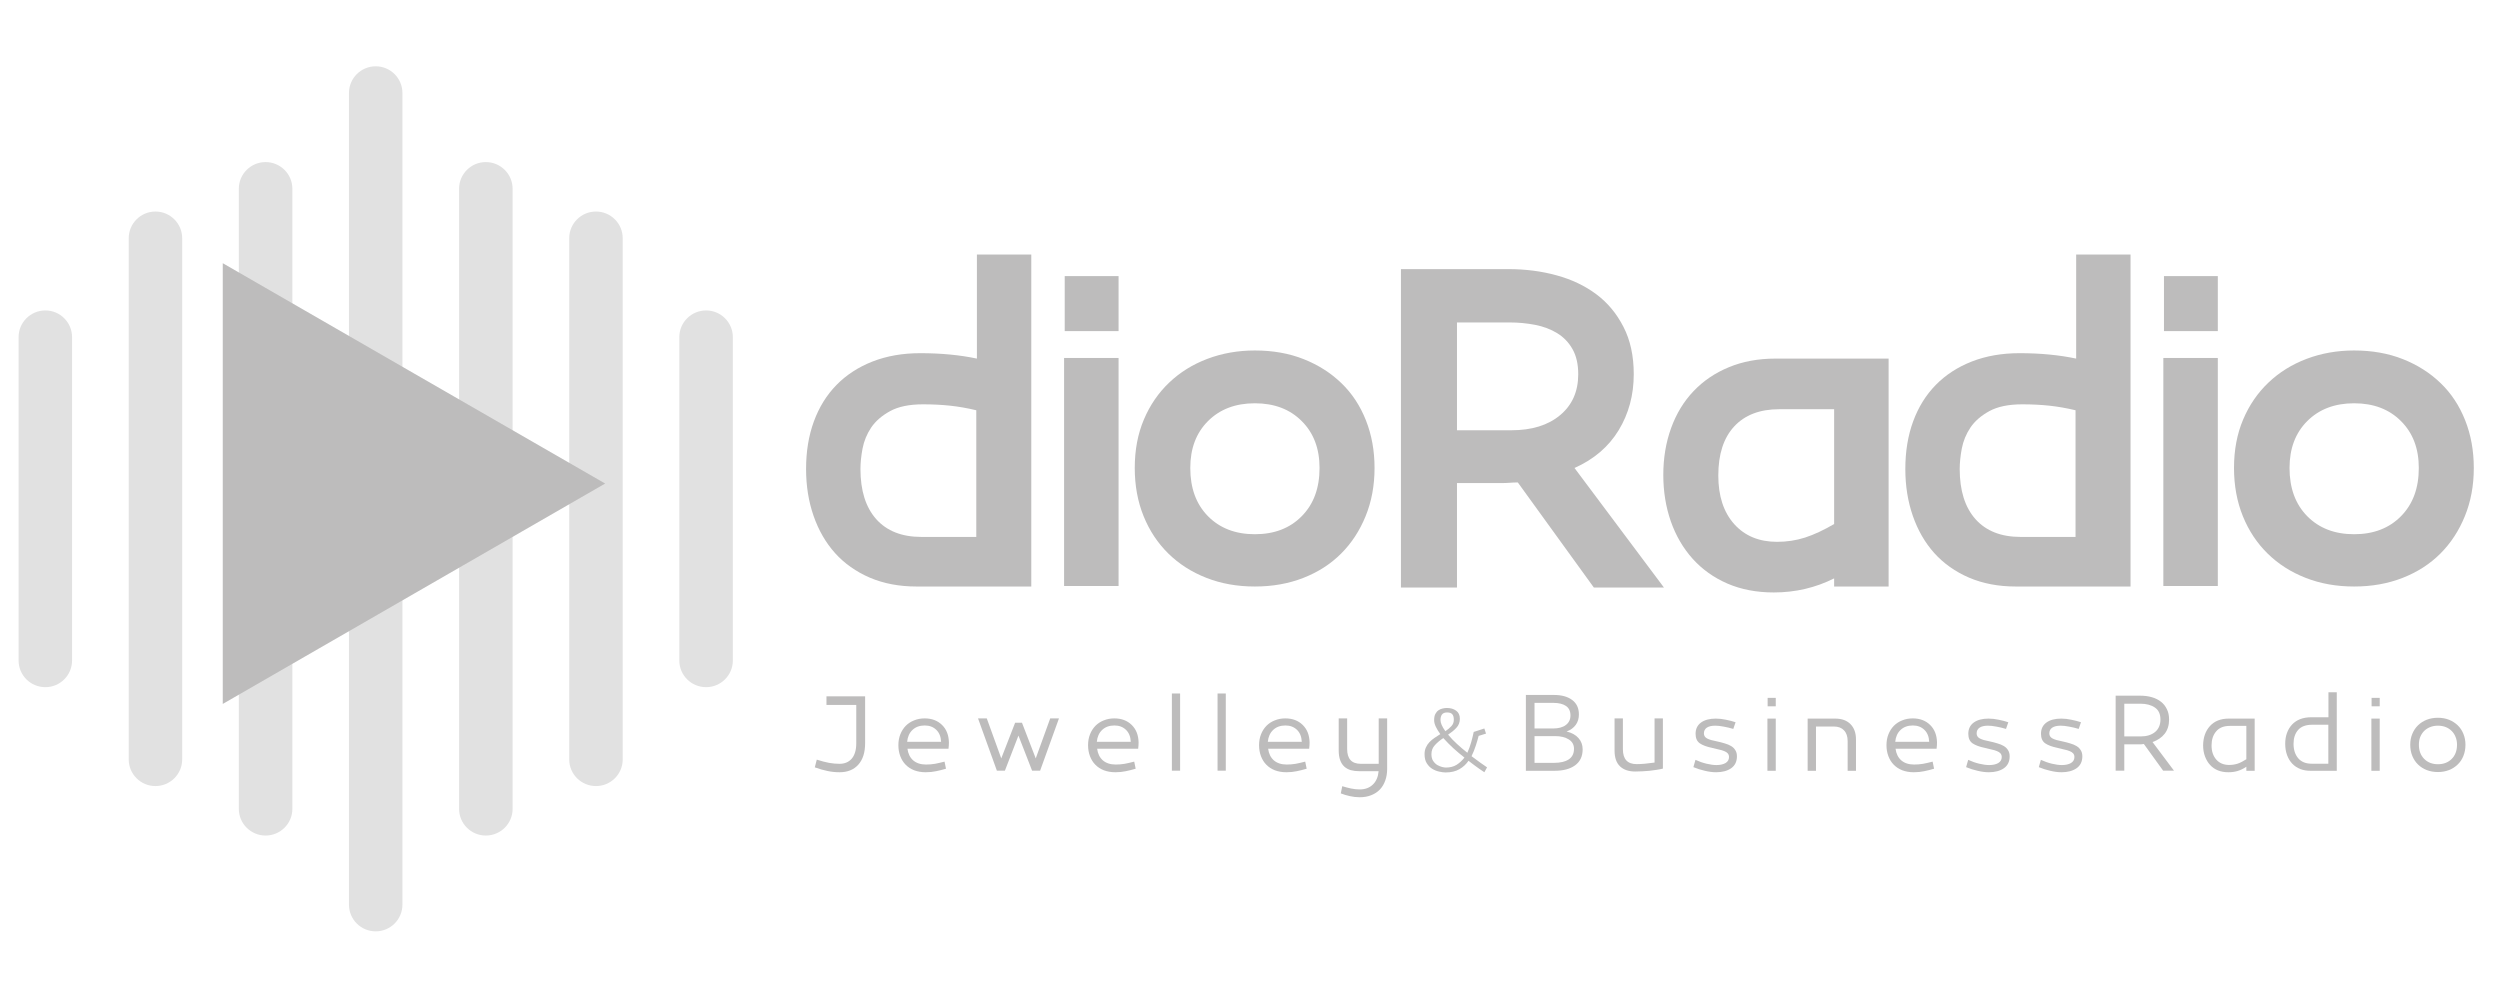 <svg xmlns="http://www.w3.org/2000/svg" xmlns:xlink="http://www.w3.org/1999/xlink" width="500" zoomAndPan="magnify" viewBox="0 0 375 150" height="200" preserveAspectRatio="xMidYMid meet" version="1.0"><defs><g/><clipPath id="224cd0a363"><path d="M 2.754 46 L 11 46 L 11 104 L 2.754 104 Z M 2.754 46 " clip-rule="nonzero"/></clipPath><clipPath id="ddae8b6be7"><path d="M 52 9.949 L 61 9.949 L 61 139.699 L 52 139.699 Z M 52 9.949 " clip-rule="nonzero"/></clipPath></defs><g clip-path="url(#224cd0a363)"><path fill="#e1e1e1" d="M 10.809 99.074 C 10.809 101.293 9.012 103.074 6.809 103.074 C 4.582 103.074 2.789 101.293 2.789 99.074 L 2.789 50.566 C 2.789 48.359 4.582 46.566 6.809 46.566 C 9.012 46.566 10.809 48.359 10.809 50.566 L 10.809 99.074 " fill-opacity="1" fill-rule="nonzero"/></g><path fill="#e1e1e1" d="M 27.328 113.914 C 27.328 116.121 25.531 117.91 23.316 117.91 C 21.102 117.91 19.309 116.121 19.309 113.914 L 19.309 35.734 C 19.309 33.523 21.102 31.73 23.316 31.73 C 25.531 31.73 27.328 33.523 27.328 35.734 L 27.328 113.914 " fill-opacity="1" fill-rule="nonzero"/><path fill="#e1e1e1" d="M 43.855 121.332 C 43.855 123.539 42.051 125.332 39.836 125.332 C 37.621 125.332 35.824 123.539 35.824 121.332 L 35.824 28.312 C 35.824 26.105 37.621 24.312 39.836 24.312 C 42.051 24.312 43.855 26.105 43.855 28.312 L 43.855 121.332 " fill-opacity="1" fill-rule="nonzero"/><path fill="#e1e1e1" d="M 101.898 99.074 C 101.898 101.293 103.695 103.074 105.918 103.074 C 108.121 103.074 109.926 101.293 109.926 99.074 L 109.926 50.566 C 109.926 48.359 108.121 46.566 105.918 46.566 C 103.695 46.566 101.898 48.359 101.898 50.566 L 101.898 99.074 " fill-opacity="1" fill-rule="nonzero"/><path fill="#e1e1e1" d="M 85.383 113.914 C 85.383 116.121 87.176 117.91 89.398 117.91 C 91.613 117.91 93.406 116.121 93.406 113.914 L 93.406 35.734 C 93.406 33.523 91.613 31.73 89.398 31.73 C 87.176 31.73 85.383 33.523 85.383 35.734 L 85.383 113.914 " fill-opacity="1" fill-rule="nonzero"/><path fill="#e1e1e1" d="M 68.863 121.332 C 68.863 123.539 70.66 125.332 72.871 125.332 C 75.09 125.332 76.891 123.539 76.891 121.332 L 76.891 28.312 C 76.891 26.105 75.09 24.312 72.871 24.312 C 70.66 24.312 68.863 26.105 68.863 28.312 L 68.863 121.332 " fill-opacity="1" fill-rule="nonzero"/><g clip-path="url(#ddae8b6be7)"><path fill="#e1e1e1" d="M 60.363 135.695 C 60.363 137.914 58.566 139.703 56.359 139.703 C 54.137 139.703 52.344 137.914 52.344 135.695 L 52.344 13.949 C 52.344 11.738 54.137 9.945 56.359 9.945 C 58.566 9.945 60.363 11.738 60.363 13.949 L 60.363 135.695 " fill-opacity="1" fill-rule="nonzero"/></g><path fill="#bdbcbc" d="M 90.773 72.531 L 62.094 89.059 L 33.414 105.59 L 33.414 39.48 L 62.094 56.012 L 90.773 72.531 " fill-opacity="1" fill-rule="nonzero"/><g fill="#bdbcbc" fill-opacity="1"><g transform="translate(120.177, 87.977)"><g><path d="M 34.516 0 L 17.297 0 C 14.711 0 12.379 -0.441 10.297 -1.328 C 8.223 -2.223 6.484 -3.453 5.078 -5.016 C 3.68 -6.578 2.609 -8.438 1.859 -10.594 C 1.109 -12.75 0.734 -15.094 0.734 -17.625 C 0.734 -20.258 1.125 -22.641 1.906 -24.766 C 2.688 -26.898 3.816 -28.723 5.297 -30.234 C 6.773 -31.742 8.578 -32.914 10.703 -33.75 C 12.836 -34.582 15.223 -35 17.859 -35 C 20.984 -35 23.816 -34.727 26.359 -34.188 L 26.359 -49.797 L 34.516 -49.797 Z M 18.266 -27.328 C 16.223 -27.328 14.582 -26.988 13.344 -26.312 C 12.102 -25.633 11.156 -24.812 10.5 -23.844 C 9.852 -22.875 9.422 -21.82 9.203 -20.688 C 8.992 -19.562 8.891 -18.539 8.891 -17.625 C 8.891 -14.383 9.68 -11.875 11.266 -10.094 C 12.859 -8.32 15.113 -7.438 18.031 -7.438 L 26.266 -7.438 L 26.266 -26.438 C 24.922 -26.758 23.613 -26.988 22.344 -27.125 C 21.082 -27.258 19.723 -27.328 18.266 -27.328 Z M 18.266 -27.328 "/></g></g></g><g fill="#bdbcbc" fill-opacity="1"><g transform="translate(158.004, 87.977)"><g><path d="M 9.781 -0.078 L 1.609 -0.078 L 1.609 -34.281 L 9.781 -34.281 Z M 9.781 -38.312 L 1.703 -38.312 L 1.703 -46.562 L 9.781 -46.562 Z M 9.781 -38.312 "/></g></g></g><g fill="#bdbcbc" fill-opacity="1"><g transform="translate(169.401, 87.977)"><g><path d="M 18.828 0 C 16.191 0 13.77 -0.43 11.562 -1.297 C 9.352 -2.16 7.453 -3.375 5.859 -4.938 C 4.266 -6.5 3.023 -8.367 2.141 -10.547 C 1.254 -12.734 0.812 -15.145 0.812 -17.781 C 0.812 -20.477 1.27 -22.906 2.188 -25.062 C 3.102 -27.219 4.367 -29.062 5.984 -30.594 C 7.598 -32.133 9.508 -33.32 11.719 -34.156 C 13.926 -34.988 16.297 -35.406 18.828 -35.406 C 21.523 -35.406 23.961 -34.973 26.141 -34.109 C 28.328 -33.242 30.211 -32.047 31.797 -30.516 C 33.391 -28.984 34.617 -27.125 35.484 -24.938 C 36.348 -22.758 36.781 -20.375 36.781 -17.781 C 36.781 -15.145 36.332 -12.734 35.438 -10.547 C 34.551 -8.367 33.328 -6.5 31.766 -4.938 C 30.203 -3.375 28.316 -2.16 26.109 -1.297 C 23.898 -0.43 21.473 0 18.828 0 Z M 18.828 -27.484 C 15.922 -27.484 13.578 -26.594 11.797 -24.812 C 10.023 -23.039 9.141 -20.695 9.141 -17.781 C 9.141 -14.758 10.023 -12.348 11.797 -10.547 C 13.578 -8.742 15.922 -7.844 18.828 -7.844 C 21.742 -7.844 24.086 -8.742 25.859 -10.547 C 27.641 -12.348 28.531 -14.758 28.531 -17.781 C 28.531 -20.695 27.641 -23.039 25.859 -24.812 C 24.086 -26.594 21.742 -27.484 18.828 -27.484 Z M 18.828 -27.484 "/></g></g></g><g fill="#bdbcbc" fill-opacity="1"><g transform="translate(206.985, 87.977)"><g><path d="M 42.609 0.156 L 32.094 0.156 L 20.688 -15.609 C 20.258 -15.609 19.859 -15.594 19.484 -15.562 C 19.109 -15.531 18.703 -15.516 18.266 -15.516 L 11.562 -15.516 L 11.562 0.156 L 3.156 0.156 L 3.156 -47.609 L 19.312 -47.609 C 21.852 -47.609 24.254 -47.297 26.516 -46.672 C 28.773 -46.055 30.754 -45.113 32.453 -43.844 C 34.148 -42.582 35.508 -40.953 36.531 -38.953 C 37.562 -36.961 38.078 -34.594 38.078 -31.844 C 38.078 -28.719 37.32 -25.914 35.812 -23.438 C 34.301 -20.957 32.094 -19.07 29.188 -17.781 Z M 11.562 -23.438 L 19.719 -23.438 C 22.789 -23.438 25.227 -24.191 27.031 -25.703 C 28.844 -27.211 29.75 -29.258 29.75 -31.844 C 29.75 -33.352 29.461 -34.609 28.891 -35.609 C 28.328 -36.609 27.562 -37.406 26.594 -38 C 25.625 -38.594 24.52 -39.008 23.281 -39.25 C 22.039 -39.488 20.773 -39.609 19.484 -39.609 L 11.562 -39.609 Z M 11.562 -23.438 "/></g></g></g><g fill="#bdbcbc" fill-opacity="1"><g transform="translate(248.854, 87.977)"><g><path d="M 17.219 0.891 C 14.633 0.891 12.316 0.445 10.266 -0.438 C 8.211 -1.332 6.473 -2.57 5.047 -4.156 C 3.617 -5.75 2.523 -7.625 1.766 -9.781 C 1.016 -11.938 0.641 -14.254 0.641 -16.734 C 0.641 -19.266 1.031 -21.609 1.812 -23.766 C 2.594 -25.922 3.711 -27.766 5.172 -29.297 C 6.629 -30.836 8.395 -32.035 10.469 -32.891 C 12.539 -33.754 14.875 -34.188 17.469 -34.188 L 34.438 -34.188 L 34.438 0 L 26.266 0 L 26.266 -1.219 C 23.461 0.188 20.445 0.891 17.219 0.891 Z M 18.031 -26.594 C 15.113 -26.594 12.859 -25.727 11.266 -24 C 9.68 -22.281 8.891 -19.832 8.891 -16.656 C 8.891 -13.582 9.68 -11.156 11.266 -9.375 C 12.859 -7.594 15.004 -6.703 17.703 -6.703 C 19.16 -6.703 20.562 -6.914 21.906 -7.344 C 23.25 -7.781 24.703 -8.457 26.266 -9.375 L 26.266 -26.594 Z M 18.031 -26.594 "/></g></g></g><g fill="#bdbcbc" fill-opacity="1"><g transform="translate(285.065, 87.977)"><g><path d="M 34.516 0 L 17.297 0 C 14.711 0 12.379 -0.441 10.297 -1.328 C 8.223 -2.223 6.484 -3.453 5.078 -5.016 C 3.68 -6.578 2.609 -8.438 1.859 -10.594 C 1.109 -12.75 0.734 -15.094 0.734 -17.625 C 0.734 -20.258 1.125 -22.641 1.906 -24.766 C 2.688 -26.898 3.816 -28.723 5.297 -30.234 C 6.773 -31.742 8.578 -32.914 10.703 -33.75 C 12.836 -34.582 15.223 -35 17.859 -35 C 20.984 -35 23.816 -34.727 26.359 -34.188 L 26.359 -49.797 L 34.516 -49.797 Z M 18.266 -27.328 C 16.223 -27.328 14.582 -26.988 13.344 -26.312 C 12.102 -25.633 11.156 -24.812 10.5 -23.844 C 9.852 -22.875 9.422 -21.82 9.203 -20.688 C 8.992 -19.562 8.891 -18.539 8.891 -17.625 C 8.891 -14.383 9.68 -11.875 11.266 -10.094 C 12.859 -8.32 15.113 -7.438 18.031 -7.438 L 26.266 -7.438 L 26.266 -26.438 C 24.922 -26.758 23.613 -26.988 22.344 -27.125 C 21.082 -27.258 19.723 -27.328 18.266 -27.328 Z M 18.266 -27.328 "/></g></g></g><g fill="#bdbcbc" fill-opacity="1"><g transform="translate(322.892, 87.977)"><g><path d="M 9.781 -0.078 L 1.609 -0.078 L 1.609 -34.281 L 9.781 -34.281 Z M 9.781 -38.312 L 1.703 -38.312 L 1.703 -46.562 L 9.781 -46.562 Z M 9.781 -38.312 "/></g></g></g><g fill="#bdbcbc" fill-opacity="1"><g transform="translate(334.289, 87.977)"><g><path d="M 18.828 0 C 16.191 0 13.77 -0.43 11.562 -1.297 C 9.352 -2.16 7.453 -3.375 5.859 -4.938 C 4.266 -6.5 3.023 -8.367 2.141 -10.547 C 1.254 -12.734 0.812 -15.145 0.812 -17.781 C 0.812 -20.477 1.27 -22.906 2.188 -25.062 C 3.102 -27.219 4.367 -29.062 5.984 -30.594 C 7.598 -32.133 9.508 -33.32 11.719 -34.156 C 13.926 -34.988 16.297 -35.406 18.828 -35.406 C 21.523 -35.406 23.961 -34.973 26.141 -34.109 C 28.328 -33.242 30.211 -32.047 31.797 -30.516 C 33.391 -28.984 34.617 -27.125 35.484 -24.938 C 36.348 -22.758 36.781 -20.375 36.781 -17.781 C 36.781 -15.145 36.332 -12.734 35.438 -10.547 C 34.551 -8.367 33.328 -6.5 31.766 -4.938 C 30.203 -3.375 28.316 -2.16 26.109 -1.297 C 23.898 -0.43 21.473 0 18.828 0 Z M 18.828 -27.484 C 15.922 -27.484 13.578 -26.594 11.797 -24.812 C 10.023 -23.039 9.141 -20.695 9.141 -17.781 C 9.141 -14.758 10.023 -12.348 11.797 -10.547 C 13.578 -8.742 15.922 -7.844 18.828 -7.844 C 21.742 -7.844 24.086 -8.742 25.859 -10.547 C 27.641 -12.348 28.531 -14.758 28.531 -17.781 C 28.531 -20.695 27.641 -23.039 25.859 -24.812 C 24.086 -26.594 21.742 -27.484 18.828 -27.484 Z M 18.828 -27.484 "/></g></g></g><g fill="#bdbcbc" fill-opacity="1"><g transform="translate(121.611, 115.618)"><g><path d="M 8.156 -4.125 C 8.156 -2.738 7.812 -1.664 7.125 -0.906 C 6.445 -0.156 5.508 0.219 4.312 0.219 C 3.695 0.219 3.098 0.156 2.516 0.031 C 1.941 -0.082 1.305 -0.266 0.609 -0.516 L 0.906 -1.672 C 1.594 -1.453 2.207 -1.289 2.75 -1.188 C 3.289 -1.094 3.812 -1.047 4.312 -1.047 C 5.094 -1.047 5.707 -1.305 6.156 -1.828 C 6.602 -2.359 6.828 -3.117 6.828 -4.109 L 6.828 -9.875 L 2.359 -9.875 L 2.359 -11.172 L 8.156 -11.172 Z M 8.156 -4.125 "/></g></g></g><g fill="#bdbcbc" fill-opacity="1"><g transform="translate(134.149, 115.618)"><g><path d="M 4.547 -7.859 C 5.617 -7.859 6.488 -7.531 7.156 -6.875 C 7.82 -6.227 8.164 -5.352 8.188 -4.25 C 8.188 -4.062 8.18 -3.91 8.172 -3.797 C 8.16 -3.691 8.145 -3.531 8.125 -3.312 L 1.969 -3.312 C 2.062 -2.57 2.348 -1.988 2.828 -1.562 C 3.316 -1.145 3.957 -0.938 4.75 -0.938 C 5.207 -0.938 5.656 -0.973 6.094 -1.047 C 6.531 -1.129 7.008 -1.238 7.531 -1.375 L 7.75 -0.312 C 7.227 -0.156 6.734 -0.031 6.266 0.062 C 5.797 0.164 5.273 0.219 4.703 0.219 C 4.066 0.219 3.488 0.117 2.969 -0.078 C 2.457 -0.285 2.031 -0.566 1.688 -0.922 C 1.344 -1.273 1.078 -1.703 0.891 -2.203 C 0.703 -2.703 0.609 -3.242 0.609 -3.828 C 0.609 -4.441 0.707 -4.992 0.906 -5.484 C 1.102 -5.973 1.375 -6.395 1.719 -6.75 C 2.07 -7.102 2.488 -7.375 2.969 -7.562 C 3.445 -7.758 3.973 -7.859 4.547 -7.859 Z M 4.562 -6.797 C 3.801 -6.797 3.188 -6.57 2.719 -6.125 C 2.258 -5.688 1.992 -5.094 1.922 -4.344 L 7.016 -4.344 C 6.984 -5.113 6.742 -5.711 6.297 -6.141 C 5.848 -6.578 5.27 -6.797 4.562 -6.797 Z M 4.562 -6.797 "/></g></g></g><g fill="#bdbcbc" fill-opacity="1"><g transform="translate(146.095, 115.618)"><g><path d="M 8.719 -0.016 L 6.672 -5.281 L 4.641 -0.016 L 3.438 -0.016 L 0.609 -7.859 L 1.922 -7.859 L 4.094 -1.859 L 6.172 -7.203 L 7.203 -7.203 L 9.266 -1.859 L 11.438 -7.859 L 12.75 -7.859 L 9.922 -0.016 Z M 8.719 -0.016 "/></g></g></g><g fill="#bdbcbc" fill-opacity="1"><g transform="translate(162.601, 115.618)"><g><path d="M 4.547 -7.859 C 5.617 -7.859 6.488 -7.531 7.156 -6.875 C 7.82 -6.227 8.164 -5.352 8.188 -4.25 C 8.188 -4.062 8.18 -3.91 8.172 -3.797 C 8.16 -3.691 8.145 -3.531 8.125 -3.312 L 1.969 -3.312 C 2.062 -2.57 2.348 -1.988 2.828 -1.562 C 3.316 -1.145 3.957 -0.938 4.75 -0.938 C 5.207 -0.938 5.656 -0.973 6.094 -1.047 C 6.531 -1.129 7.008 -1.238 7.531 -1.375 L 7.75 -0.312 C 7.227 -0.156 6.734 -0.031 6.266 0.062 C 5.797 0.164 5.273 0.219 4.703 0.219 C 4.066 0.219 3.488 0.117 2.969 -0.078 C 2.457 -0.285 2.031 -0.566 1.688 -0.922 C 1.344 -1.273 1.078 -1.703 0.891 -2.203 C 0.703 -2.703 0.609 -3.242 0.609 -3.828 C 0.609 -4.441 0.707 -4.992 0.906 -5.484 C 1.102 -5.973 1.375 -6.395 1.719 -6.75 C 2.07 -7.102 2.488 -7.375 2.969 -7.562 C 3.445 -7.758 3.973 -7.859 4.547 -7.859 Z M 4.562 -6.797 C 3.801 -6.797 3.188 -6.57 2.719 -6.125 C 2.258 -5.688 1.992 -5.094 1.922 -4.344 L 7.016 -4.344 C 6.984 -5.113 6.742 -5.711 6.297 -6.141 C 5.848 -6.578 5.27 -6.797 4.562 -6.797 Z M 4.562 -6.797 "/></g></g></g><g fill="#bdbcbc" fill-opacity="1"><g transform="translate(174.547, 115.618)"><g><path d="M 2.469 -0.016 L 1.234 -0.016 L 1.234 -11.594 L 2.469 -11.594 Z M 2.469 -0.016 "/></g></g></g><g fill="#bdbcbc" fill-opacity="1"><g transform="translate(181.399, 115.618)"><g><path d="M 2.469 -0.016 L 1.234 -0.016 L 1.234 -11.594 L 2.469 -11.594 Z M 2.469 -0.016 "/></g></g></g><g fill="#bdbcbc" fill-opacity="1"><g transform="translate(188.251, 115.618)"><g><path d="M 4.547 -7.859 C 5.617 -7.859 6.488 -7.531 7.156 -6.875 C 7.82 -6.227 8.164 -5.352 8.188 -4.25 C 8.188 -4.062 8.18 -3.91 8.172 -3.797 C 8.16 -3.691 8.145 -3.531 8.125 -3.312 L 1.969 -3.312 C 2.062 -2.57 2.348 -1.988 2.828 -1.562 C 3.316 -1.145 3.957 -0.938 4.75 -0.938 C 5.207 -0.938 5.656 -0.973 6.094 -1.047 C 6.531 -1.129 7.008 -1.238 7.531 -1.375 L 7.75 -0.312 C 7.227 -0.156 6.734 -0.031 6.266 0.062 C 5.797 0.164 5.273 0.219 4.703 0.219 C 4.066 0.219 3.488 0.117 2.969 -0.078 C 2.457 -0.285 2.031 -0.566 1.688 -0.922 C 1.344 -1.273 1.078 -1.703 0.891 -2.203 C 0.703 -2.703 0.609 -3.242 0.609 -3.828 C 0.609 -4.441 0.707 -4.992 0.906 -5.484 C 1.102 -5.973 1.375 -6.395 1.719 -6.75 C 2.07 -7.102 2.488 -7.375 2.969 -7.562 C 3.445 -7.758 3.973 -7.859 4.547 -7.859 Z M 4.562 -6.797 C 3.801 -6.797 3.188 -6.57 2.719 -6.125 C 2.258 -5.688 1.992 -5.094 1.922 -4.344 L 7.016 -4.344 C 6.984 -5.113 6.742 -5.711 6.297 -6.141 C 5.848 -6.578 5.27 -6.797 4.562 -6.797 Z M 4.562 -6.797 "/></g></g></g><g fill="#bdbcbc" fill-opacity="1"><g transform="translate(200.197, 115.618)"><g><path d="M 6.594 0.062 L 3.719 0.062 C 3.238 0.062 2.805 0.008 2.422 -0.094 C 2.047 -0.207 1.723 -0.383 1.453 -0.625 C 1.18 -0.875 0.973 -1.195 0.828 -1.594 C 0.68 -2 0.609 -2.488 0.609 -3.062 L 0.609 -7.859 L 1.875 -7.859 L 1.875 -3.266 C 1.875 -1.785 2.555 -1.047 3.922 -1.047 L 6.609 -1.047 L 6.609 -7.859 L 7.875 -7.859 L 7.875 -0.266 C 7.875 0.359 7.781 0.93 7.594 1.453 C 7.414 1.973 7.148 2.422 6.797 2.797 C 6.441 3.172 6.008 3.457 5.5 3.656 C 5 3.863 4.422 3.969 3.766 3.969 C 3.242 3.969 2.742 3.91 2.266 3.797 C 1.785 3.691 1.336 3.555 0.922 3.391 L 1.141 2.312 C 1.578 2.445 2.016 2.562 2.453 2.656 C 2.891 2.75 3.32 2.797 3.75 2.797 C 4.57 2.797 5.234 2.551 5.734 2.062 C 6.234 1.582 6.52 0.914 6.594 0.062 Z M 6.594 0.062 "/></g></g></g><g fill="#bdbcbc" fill-opacity="1"><g transform="translate(212.449, 115.618)"><g><path d="M 10.453 -5.578 L 9.344 -5.234 C 9.238 -4.797 9.098 -4.312 8.922 -3.781 C 8.754 -3.25 8.539 -2.719 8.281 -2.188 C 8.789 -1.82 9.242 -1.488 9.641 -1.188 C 10.047 -0.895 10.367 -0.672 10.609 -0.516 L 10.203 0.219 C 10.098 0.156 9.836 -0.02 9.422 -0.312 C 9.004 -0.602 8.473 -1 7.828 -1.5 C 7.473 -0.977 7.016 -0.555 6.453 -0.234 C 5.898 0.086 5.207 0.25 4.375 0.25 C 4.113 0.25 3.801 0.207 3.438 0.125 C 3.082 0.051 2.738 -0.082 2.406 -0.281 C 2.082 -0.477 1.805 -0.754 1.578 -1.109 C 1.348 -1.461 1.234 -1.926 1.234 -2.5 C 1.234 -2.875 1.301 -3.207 1.438 -3.5 C 1.57 -3.801 1.75 -4.066 1.969 -4.297 C 2.195 -4.535 2.453 -4.75 2.734 -4.938 C 3.016 -5.133 3.301 -5.32 3.594 -5.5 C 3.312 -5.895 3.086 -6.266 2.922 -6.609 C 2.754 -6.961 2.672 -7.289 2.672 -7.594 C 2.672 -7.988 2.734 -8.301 2.859 -8.531 C 2.984 -8.77 3.141 -8.953 3.328 -9.078 C 3.523 -9.211 3.734 -9.301 3.953 -9.344 C 4.172 -9.395 4.379 -9.422 4.578 -9.422 C 5.141 -9.422 5.602 -9.285 5.969 -9.016 C 6.344 -8.754 6.531 -8.348 6.531 -7.797 C 6.531 -7.266 6.352 -6.812 6 -6.438 C 5.656 -6.07 5.242 -5.734 4.766 -5.422 C 5.16 -4.941 5.609 -4.473 6.109 -4.016 C 6.609 -3.555 7.125 -3.117 7.656 -2.703 C 7.895 -3.242 8.086 -3.773 8.234 -4.297 C 8.379 -4.816 8.504 -5.328 8.609 -5.828 L 10.203 -6.344 Z M 4.047 -4.906 C 3.566 -4.594 3.148 -4.242 2.797 -3.859 C 2.441 -3.484 2.266 -3.031 2.266 -2.5 C 2.266 -2.07 2.352 -1.727 2.531 -1.469 C 2.707 -1.207 2.914 -1.004 3.156 -0.859 C 3.406 -0.723 3.648 -0.625 3.891 -0.562 C 4.129 -0.508 4.312 -0.484 4.438 -0.484 C 5.051 -0.484 5.582 -0.617 6.031 -0.891 C 6.477 -1.172 6.875 -1.535 7.219 -1.984 C 6.656 -2.422 6.102 -2.883 5.562 -3.375 C 5.02 -3.875 4.535 -4.363 4.109 -4.844 Z M 5.625 -7.656 C 5.625 -8.031 5.547 -8.305 5.391 -8.484 C 5.242 -8.66 4.984 -8.75 4.609 -8.75 C 4.254 -8.75 4 -8.645 3.844 -8.438 C 3.695 -8.238 3.625 -7.961 3.625 -7.609 C 3.625 -7.172 3.867 -6.613 4.359 -5.938 C 4.711 -6.176 5.008 -6.426 5.25 -6.688 C 5.5 -6.945 5.625 -7.27 5.625 -7.656 Z M 5.625 -7.656 "/></g></g></g><g fill="#bdbcbc" fill-opacity="1"><g transform="translate(227.647, 115.618)"><g><path d="M 5.344 -10.188 L 2.531 -10.188 L 2.531 -6.344 L 5.297 -6.344 C 6.117 -6.344 6.758 -6.516 7.219 -6.859 C 7.688 -7.211 7.922 -7.691 7.922 -8.297 C 7.922 -8.953 7.691 -9.43 7.234 -9.734 C 6.785 -10.035 6.156 -10.188 5.344 -10.188 Z M 5.438 -1.188 C 6.383 -1.188 7.125 -1.359 7.656 -1.703 C 8.188 -2.055 8.453 -2.586 8.453 -3.297 C 8.453 -3.91 8.191 -4.379 7.672 -4.703 C 7.148 -5.035 6.461 -5.203 5.609 -5.203 L 2.531 -5.203 L 2.531 -1.188 Z M 7.344 -5.891 C 8.125 -5.703 8.719 -5.375 9.125 -4.906 C 9.539 -4.445 9.75 -3.883 9.75 -3.219 C 9.75 -2.164 9.367 -1.363 8.609 -0.812 C 7.859 -0.27 6.836 0 5.547 0 L 1.234 0 L 1.234 -11.375 L 5.438 -11.375 C 6.594 -11.375 7.504 -11.125 8.172 -10.625 C 8.848 -10.125 9.188 -9.398 9.188 -8.453 C 9.188 -7.848 9.031 -7.328 8.719 -6.891 C 8.406 -6.453 7.945 -6.117 7.344 -5.891 Z M 7.344 -5.891 "/></g></g></g><g fill="#bdbcbc" fill-opacity="1"><g transform="translate(241.372, 115.618)"><g><path d="M 8.062 -0.328 C 7.77 -0.254 7.453 -0.191 7.109 -0.141 C 6.773 -0.086 6.426 -0.039 6.062 0 C 5.695 0.031 5.332 0.055 4.969 0.078 C 4.602 0.098 4.25 0.109 3.906 0.109 C 2.945 0.109 2.191 -0.145 1.641 -0.656 C 1.086 -1.176 0.812 -1.969 0.812 -3.031 L 0.812 -7.859 L 2.062 -7.859 L 2.062 -3.234 C 2.062 -1.742 2.75 -1 4.125 -1 C 4.52 -1 4.938 -1.02 5.375 -1.062 C 5.82 -1.102 6.301 -1.16 6.812 -1.234 L 6.812 -7.859 L 8.062 -7.859 Z M 8.062 -0.328 "/></g></g></g><g fill="#bdbcbc" fill-opacity="1"><g transform="translate(253.399, 115.618)"><g><path d="M 0.922 -1.641 C 1.461 -1.391 2.016 -1.195 2.578 -1.062 C 3.141 -0.926 3.641 -0.859 4.078 -0.859 C 4.617 -0.859 5.066 -0.957 5.422 -1.156 C 5.773 -1.363 5.953 -1.664 5.953 -2.062 C 5.953 -2.281 5.891 -2.461 5.766 -2.609 C 5.641 -2.754 5.461 -2.867 5.234 -2.953 C 5.016 -3.047 4.75 -3.125 4.438 -3.188 C 4.133 -3.258 3.805 -3.336 3.453 -3.422 C 2.617 -3.598 1.988 -3.832 1.562 -4.125 C 1.145 -4.426 0.938 -4.898 0.938 -5.547 C 0.938 -6.273 1.207 -6.836 1.75 -7.234 C 2.289 -7.629 3.031 -7.828 3.969 -7.828 C 4.469 -7.828 4.977 -7.77 5.5 -7.656 C 6.031 -7.551 6.508 -7.426 6.938 -7.281 L 6.594 -6.281 C 6.113 -6.426 5.633 -6.539 5.156 -6.625 C 4.676 -6.719 4.254 -6.766 3.891 -6.766 C 3.336 -6.766 2.914 -6.664 2.625 -6.469 C 2.332 -6.27 2.188 -5.984 2.188 -5.609 C 2.188 -5.43 2.227 -5.281 2.312 -5.156 C 2.395 -5.031 2.516 -4.926 2.672 -4.844 C 2.836 -4.758 3.039 -4.68 3.281 -4.609 C 3.52 -4.547 3.789 -4.484 4.094 -4.422 C 4.539 -4.328 4.945 -4.223 5.312 -4.109 C 5.688 -4.004 6.008 -3.867 6.281 -3.703 C 6.551 -3.535 6.758 -3.328 6.906 -3.078 C 7.062 -2.836 7.141 -2.535 7.141 -2.172 C 7.141 -1.379 6.848 -0.781 6.266 -0.375 C 5.691 0.02 4.941 0.219 4.016 0.219 C 3.492 0.219 2.93 0.145 2.328 0 C 1.734 -0.133 1.16 -0.316 0.609 -0.547 Z M 0.922 -1.641 "/></g></g></g><g fill="#bdbcbc" fill-opacity="1"><g transform="translate(264.301, 115.618)"><g><path d="M 2.062 0 L 0.812 0 L 0.812 -7.828 L 2.062 -7.828 Z M 2.062 -10.938 L 0.844 -10.938 L 0.844 -9.672 L 2.062 -9.672 Z M 2.062 -10.938 "/></g></g></g><g fill="#bdbcbc" fill-opacity="1"><g transform="translate(270.335, 115.618)"><g><path d="M 4.953 -7.828 C 5.93 -7.828 6.691 -7.551 7.234 -7 C 7.785 -6.445 8.062 -5.68 8.062 -4.703 L 8.062 0 L 6.812 0 L 6.812 -4.453 C 6.812 -5.148 6.629 -5.688 6.266 -6.062 C 5.91 -6.445 5.406 -6.641 4.75 -6.641 L 2.062 -6.641 L 2.062 0 L 0.812 0 L 0.812 -7.828 Z M 4.953 -7.828 "/></g></g></g><g fill="#bdbcbc" fill-opacity="1"><g transform="translate(282.363, 115.618)"><g><path d="M 4.547 -7.859 C 5.617 -7.859 6.488 -7.531 7.156 -6.875 C 7.82 -6.227 8.164 -5.352 8.188 -4.25 C 8.188 -4.062 8.18 -3.91 8.172 -3.797 C 8.16 -3.691 8.145 -3.531 8.125 -3.312 L 1.969 -3.312 C 2.062 -2.57 2.348 -1.988 2.828 -1.562 C 3.316 -1.145 3.957 -0.938 4.75 -0.938 C 5.207 -0.938 5.656 -0.973 6.094 -1.047 C 6.531 -1.129 7.008 -1.238 7.531 -1.375 L 7.75 -0.312 C 7.227 -0.156 6.734 -0.031 6.266 0.062 C 5.797 0.164 5.273 0.219 4.703 0.219 C 4.066 0.219 3.488 0.117 2.969 -0.078 C 2.457 -0.285 2.031 -0.566 1.688 -0.922 C 1.344 -1.273 1.078 -1.703 0.891 -2.203 C 0.703 -2.703 0.609 -3.242 0.609 -3.828 C 0.609 -4.441 0.707 -4.992 0.906 -5.484 C 1.102 -5.973 1.375 -6.395 1.719 -6.75 C 2.07 -7.102 2.488 -7.375 2.969 -7.562 C 3.445 -7.758 3.973 -7.859 4.547 -7.859 Z M 4.562 -6.797 C 3.801 -6.797 3.188 -6.57 2.719 -6.125 C 2.258 -5.688 1.992 -5.094 1.922 -4.344 L 7.016 -4.344 C 6.984 -5.113 6.742 -5.711 6.297 -6.141 C 5.848 -6.578 5.27 -6.797 4.562 -6.797 Z M 4.562 -6.797 "/></g></g></g><g fill="#bdbcbc" fill-opacity="1"><g transform="translate(294.308, 115.618)"><g><path d="M 0.922 -1.641 C 1.461 -1.391 2.016 -1.195 2.578 -1.062 C 3.141 -0.926 3.641 -0.859 4.078 -0.859 C 4.617 -0.859 5.066 -0.957 5.422 -1.156 C 5.773 -1.363 5.953 -1.664 5.953 -2.062 C 5.953 -2.281 5.891 -2.461 5.766 -2.609 C 5.641 -2.754 5.461 -2.867 5.234 -2.953 C 5.016 -3.047 4.75 -3.125 4.438 -3.188 C 4.133 -3.258 3.805 -3.336 3.453 -3.422 C 2.617 -3.598 1.988 -3.832 1.562 -4.125 C 1.145 -4.426 0.938 -4.898 0.938 -5.547 C 0.938 -6.273 1.207 -6.836 1.75 -7.234 C 2.289 -7.629 3.031 -7.828 3.969 -7.828 C 4.469 -7.828 4.977 -7.77 5.5 -7.656 C 6.031 -7.551 6.508 -7.426 6.938 -7.281 L 6.594 -6.281 C 6.113 -6.426 5.633 -6.539 5.156 -6.625 C 4.676 -6.719 4.254 -6.766 3.891 -6.766 C 3.336 -6.766 2.914 -6.664 2.625 -6.469 C 2.332 -6.27 2.188 -5.984 2.188 -5.609 C 2.188 -5.43 2.227 -5.281 2.312 -5.156 C 2.395 -5.031 2.516 -4.926 2.672 -4.844 C 2.836 -4.758 3.039 -4.68 3.281 -4.609 C 3.52 -4.547 3.789 -4.484 4.094 -4.422 C 4.539 -4.328 4.945 -4.223 5.312 -4.109 C 5.688 -4.004 6.008 -3.867 6.281 -3.703 C 6.551 -3.535 6.758 -3.328 6.906 -3.078 C 7.062 -2.836 7.141 -2.535 7.141 -2.172 C 7.141 -1.379 6.848 -0.781 6.266 -0.375 C 5.691 0.02 4.941 0.219 4.016 0.219 C 3.492 0.219 2.93 0.145 2.328 0 C 1.734 -0.133 1.16 -0.316 0.609 -0.547 Z M 0.922 -1.641 "/></g></g></g><g fill="#bdbcbc" fill-opacity="1"><g transform="translate(305.21, 115.618)"><g><path d="M 0.922 -1.641 C 1.461 -1.391 2.016 -1.195 2.578 -1.062 C 3.141 -0.926 3.641 -0.859 4.078 -0.859 C 4.617 -0.859 5.066 -0.957 5.422 -1.156 C 5.773 -1.363 5.953 -1.664 5.953 -2.062 C 5.953 -2.281 5.891 -2.461 5.766 -2.609 C 5.641 -2.754 5.461 -2.867 5.234 -2.953 C 5.016 -3.047 4.75 -3.125 4.438 -3.188 C 4.133 -3.258 3.805 -3.336 3.453 -3.422 C 2.617 -3.598 1.988 -3.832 1.562 -4.125 C 1.145 -4.426 0.938 -4.898 0.938 -5.547 C 0.938 -6.273 1.207 -6.836 1.75 -7.234 C 2.289 -7.629 3.031 -7.828 3.969 -7.828 C 4.469 -7.828 4.977 -7.77 5.5 -7.656 C 6.031 -7.551 6.508 -7.426 6.938 -7.281 L 6.594 -6.281 C 6.113 -6.426 5.633 -6.539 5.156 -6.625 C 4.676 -6.719 4.254 -6.766 3.891 -6.766 C 3.336 -6.766 2.914 -6.664 2.625 -6.469 C 2.332 -6.27 2.188 -5.984 2.188 -5.609 C 2.188 -5.43 2.227 -5.281 2.312 -5.156 C 2.395 -5.031 2.516 -4.926 2.672 -4.844 C 2.836 -4.758 3.039 -4.68 3.281 -4.609 C 3.52 -4.547 3.789 -4.484 4.094 -4.422 C 4.539 -4.328 4.945 -4.223 5.312 -4.109 C 5.688 -4.004 6.008 -3.867 6.281 -3.703 C 6.551 -3.535 6.758 -3.328 6.906 -3.078 C 7.062 -2.836 7.141 -2.535 7.141 -2.172 C 7.141 -1.379 6.848 -0.781 6.266 -0.375 C 5.691 0.02 4.941 0.219 4.016 0.219 C 3.492 0.219 2.93 0.145 2.328 0 C 1.734 -0.133 1.16 -0.316 0.609 -0.547 Z M 0.922 -1.641 "/></g></g></g><g fill="#bdbcbc" fill-opacity="1"><g transform="translate(316.113, 115.618)"><g><path d="M 5.469 -4.016 C 5.32 -3.992 5.18 -3.977 5.047 -3.969 C 4.91 -3.969 4.773 -3.969 4.641 -3.969 L 2.531 -3.969 L 2.531 -0.016 L 1.234 -0.016 L 1.234 -11.266 L 4.906 -11.266 C 5.562 -11.266 6.156 -11.188 6.688 -11.031 C 7.219 -10.875 7.672 -10.645 8.047 -10.344 C 8.422 -10.051 8.711 -9.68 8.922 -9.234 C 9.141 -8.797 9.25 -8.281 9.25 -7.688 C 9.25 -6.844 9.031 -6.133 8.594 -5.562 C 8.156 -5 7.547 -4.582 6.766 -4.312 L 9.984 -0.016 L 8.359 -0.016 Z M 5.016 -5.156 C 5.891 -5.156 6.598 -5.375 7.141 -5.812 C 7.68 -6.258 7.953 -6.883 7.953 -7.688 C 7.953 -8.508 7.676 -9.109 7.125 -9.484 C 6.57 -9.867 5.848 -10.062 4.953 -10.062 L 2.531 -10.062 L 2.531 -5.156 Z M 5.016 -5.156 "/></g></g></g><g fill="#bdbcbc" fill-opacity="1"><g transform="translate(329.858, 115.618)"><g><path d="M 8.344 -7.828 L 8.344 0 L 7.094 0 L 7.094 -0.609 C 6.645 -0.305 6.207 -0.094 5.781 0.031 C 5.363 0.156 4.898 0.219 4.391 0.219 C 3.816 0.219 3.297 0.125 2.828 -0.062 C 2.367 -0.25 1.977 -0.52 1.656 -0.875 C 1.332 -1.227 1.078 -1.656 0.891 -2.156 C 0.703 -2.656 0.609 -3.211 0.609 -3.828 C 0.629 -5.023 0.973 -5.988 1.641 -6.719 C 2.316 -7.457 3.254 -7.828 4.453 -7.828 Z M 4.609 -6.734 C 3.703 -6.734 3.02 -6.457 2.562 -5.906 C 2.102 -5.363 1.875 -4.66 1.875 -3.797 C 1.875 -2.93 2.109 -2.227 2.578 -1.688 C 3.055 -1.145 3.703 -0.875 4.516 -0.875 C 4.953 -0.875 5.367 -0.938 5.766 -1.062 C 6.172 -1.195 6.613 -1.422 7.094 -1.734 L 7.094 -6.734 Z M 4.609 -6.734 "/></g></g></g><g fill="#bdbcbc" fill-opacity="1"><g transform="translate(342.172, 115.618)"><g><path d="M 8.344 0 L 4.391 0 C 3.836 0 3.328 -0.086 2.859 -0.266 C 2.398 -0.453 2.004 -0.719 1.672 -1.062 C 1.336 -1.414 1.078 -1.844 0.891 -2.344 C 0.703 -2.852 0.609 -3.422 0.609 -4.047 C 0.609 -4.648 0.695 -5.191 0.875 -5.672 C 1.051 -6.16 1.305 -6.582 1.641 -6.938 C 1.973 -7.289 2.379 -7.562 2.859 -7.75 C 3.348 -7.938 3.91 -8.031 4.547 -8.031 L 7.094 -8.031 L 7.094 -11.781 L 8.344 -11.781 Z M 4.641 -6.906 C 3.703 -6.906 3.004 -6.645 2.547 -6.125 C 2.086 -5.602 1.859 -4.91 1.859 -4.047 C 1.859 -3.148 2.094 -2.426 2.562 -1.875 C 3.031 -1.332 3.703 -1.062 4.578 -1.062 L 7.078 -1.062 L 7.078 -6.906 Z M 4.641 -6.906 "/></g></g></g><g fill="#bdbcbc" fill-opacity="1"><g transform="translate(354.894, 115.618)"><g><path d="M 2.062 0 L 0.812 0 L 0.812 -7.828 L 2.062 -7.828 Z M 2.062 -10.938 L 0.844 -10.938 L 0.844 -9.672 L 2.062 -9.672 Z M 2.062 -10.938 "/></g></g></g><g fill="#bdbcbc" fill-opacity="1"><g transform="translate(360.928, 115.618)"><g><path d="M 4.766 -7.953 C 5.367 -7.953 5.922 -7.852 6.422 -7.656 C 6.922 -7.457 7.352 -7.18 7.719 -6.828 C 8.094 -6.473 8.379 -6.047 8.578 -5.547 C 8.785 -5.055 8.891 -4.508 8.891 -3.906 C 8.891 -3.289 8.785 -2.727 8.578 -2.219 C 8.379 -1.719 8.094 -1.289 7.719 -0.938 C 7.352 -0.582 6.922 -0.305 6.422 -0.109 C 5.922 0.086 5.367 0.188 4.766 0.188 C 4.148 0.188 3.586 0.086 3.078 -0.109 C 2.578 -0.305 2.145 -0.582 1.781 -0.938 C 1.414 -1.289 1.129 -1.719 0.922 -2.219 C 0.711 -2.727 0.609 -3.289 0.609 -3.906 C 0.609 -4.508 0.711 -5.055 0.922 -5.547 C 1.129 -6.047 1.414 -6.473 1.781 -6.828 C 2.145 -7.18 2.578 -7.457 3.078 -7.656 C 3.586 -7.852 4.148 -7.953 4.766 -7.953 Z M 4.766 -0.984 C 5.609 -0.984 6.297 -1.25 6.828 -1.781 C 7.359 -2.312 7.625 -3.02 7.625 -3.906 C 7.625 -4.344 7.551 -4.734 7.406 -5.078 C 7.27 -5.43 7.07 -5.734 6.812 -5.984 C 6.562 -6.234 6.266 -6.426 5.922 -6.562 C 5.578 -6.695 5.191 -6.766 4.766 -6.766 C 4.336 -6.766 3.953 -6.695 3.609 -6.562 C 3.266 -6.426 2.961 -6.234 2.703 -5.984 C 2.453 -5.734 2.254 -5.43 2.109 -5.078 C 1.973 -4.734 1.906 -4.344 1.906 -3.906 C 1.906 -3.02 2.172 -2.312 2.703 -1.781 C 3.234 -1.25 3.922 -0.984 4.766 -0.984 Z M 4.766 -0.984 "/></g></g></g></svg>